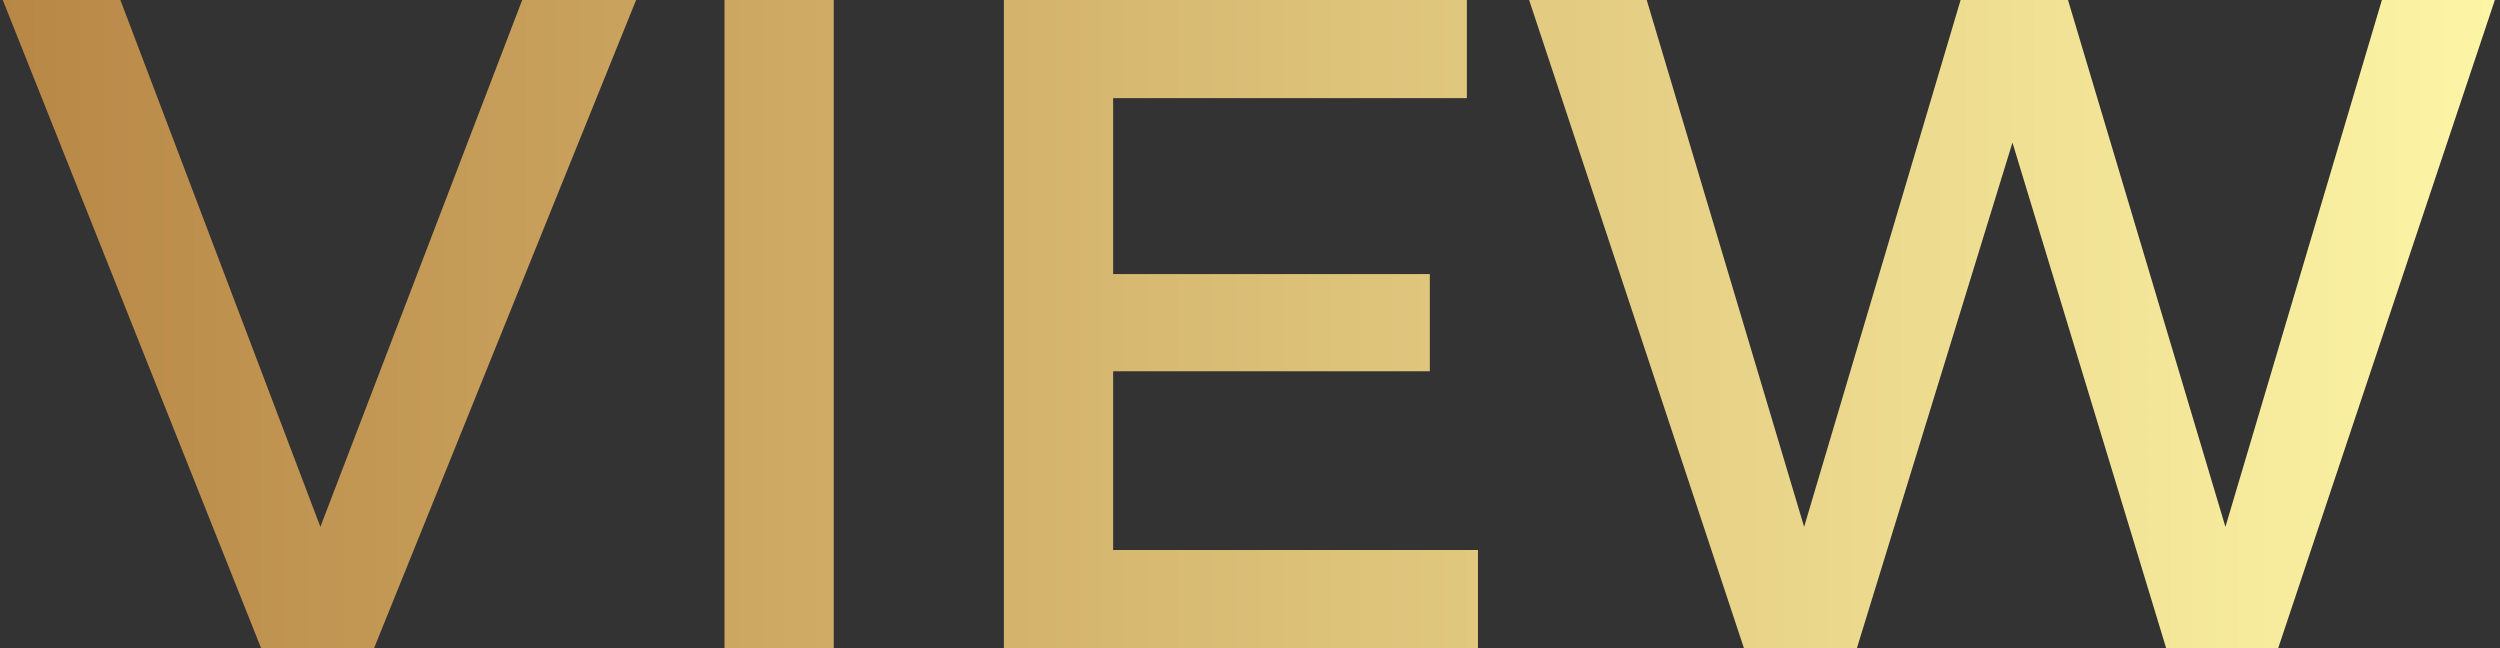 <svg width="54" height="14" viewBox="0 0 54 14" fill="none" xmlns="http://www.w3.org/2000/svg">
<rect x="0" y="0" width="54" height="14" fill="#333333" stroke="none"/>
<path d="M0.06 -9.53674e-07H2.6L6.92 11.38L11.28 -9.53674e-07H13.74L8.08 14H5.64L0.06 -9.53674e-07ZM15.649 -9.53674e-07H18.009V14H15.649V-9.53674e-07ZM21.684 -9.53674e-07H31.684V2.12H24.044V5.92H30.884V8.02H24.044V11.88H31.924V14H21.684V-9.53674e-07ZM33.029 -9.53674e-07H35.569L38.969 11.38L42.349 -9.53674e-07H44.669L48.069 11.38L51.449 -9.53674e-07H53.889L49.209 14H46.789L43.469 3.08L40.109 14H37.669L33.029 -9.53674e-07Z" fill="url(#paint0_linear_5219_1025)"/>
<defs>
<linearGradient id="paint0_linear_5219_1025" x1="0" y1="-5" x2="54" y2="-5" gradientUnits="userSpaceOnUse">
<stop stop-color="#B88746"/>
<stop offset="1" stop-color="#FDF5A6"/>
</linearGradient>
</defs>
</svg>
